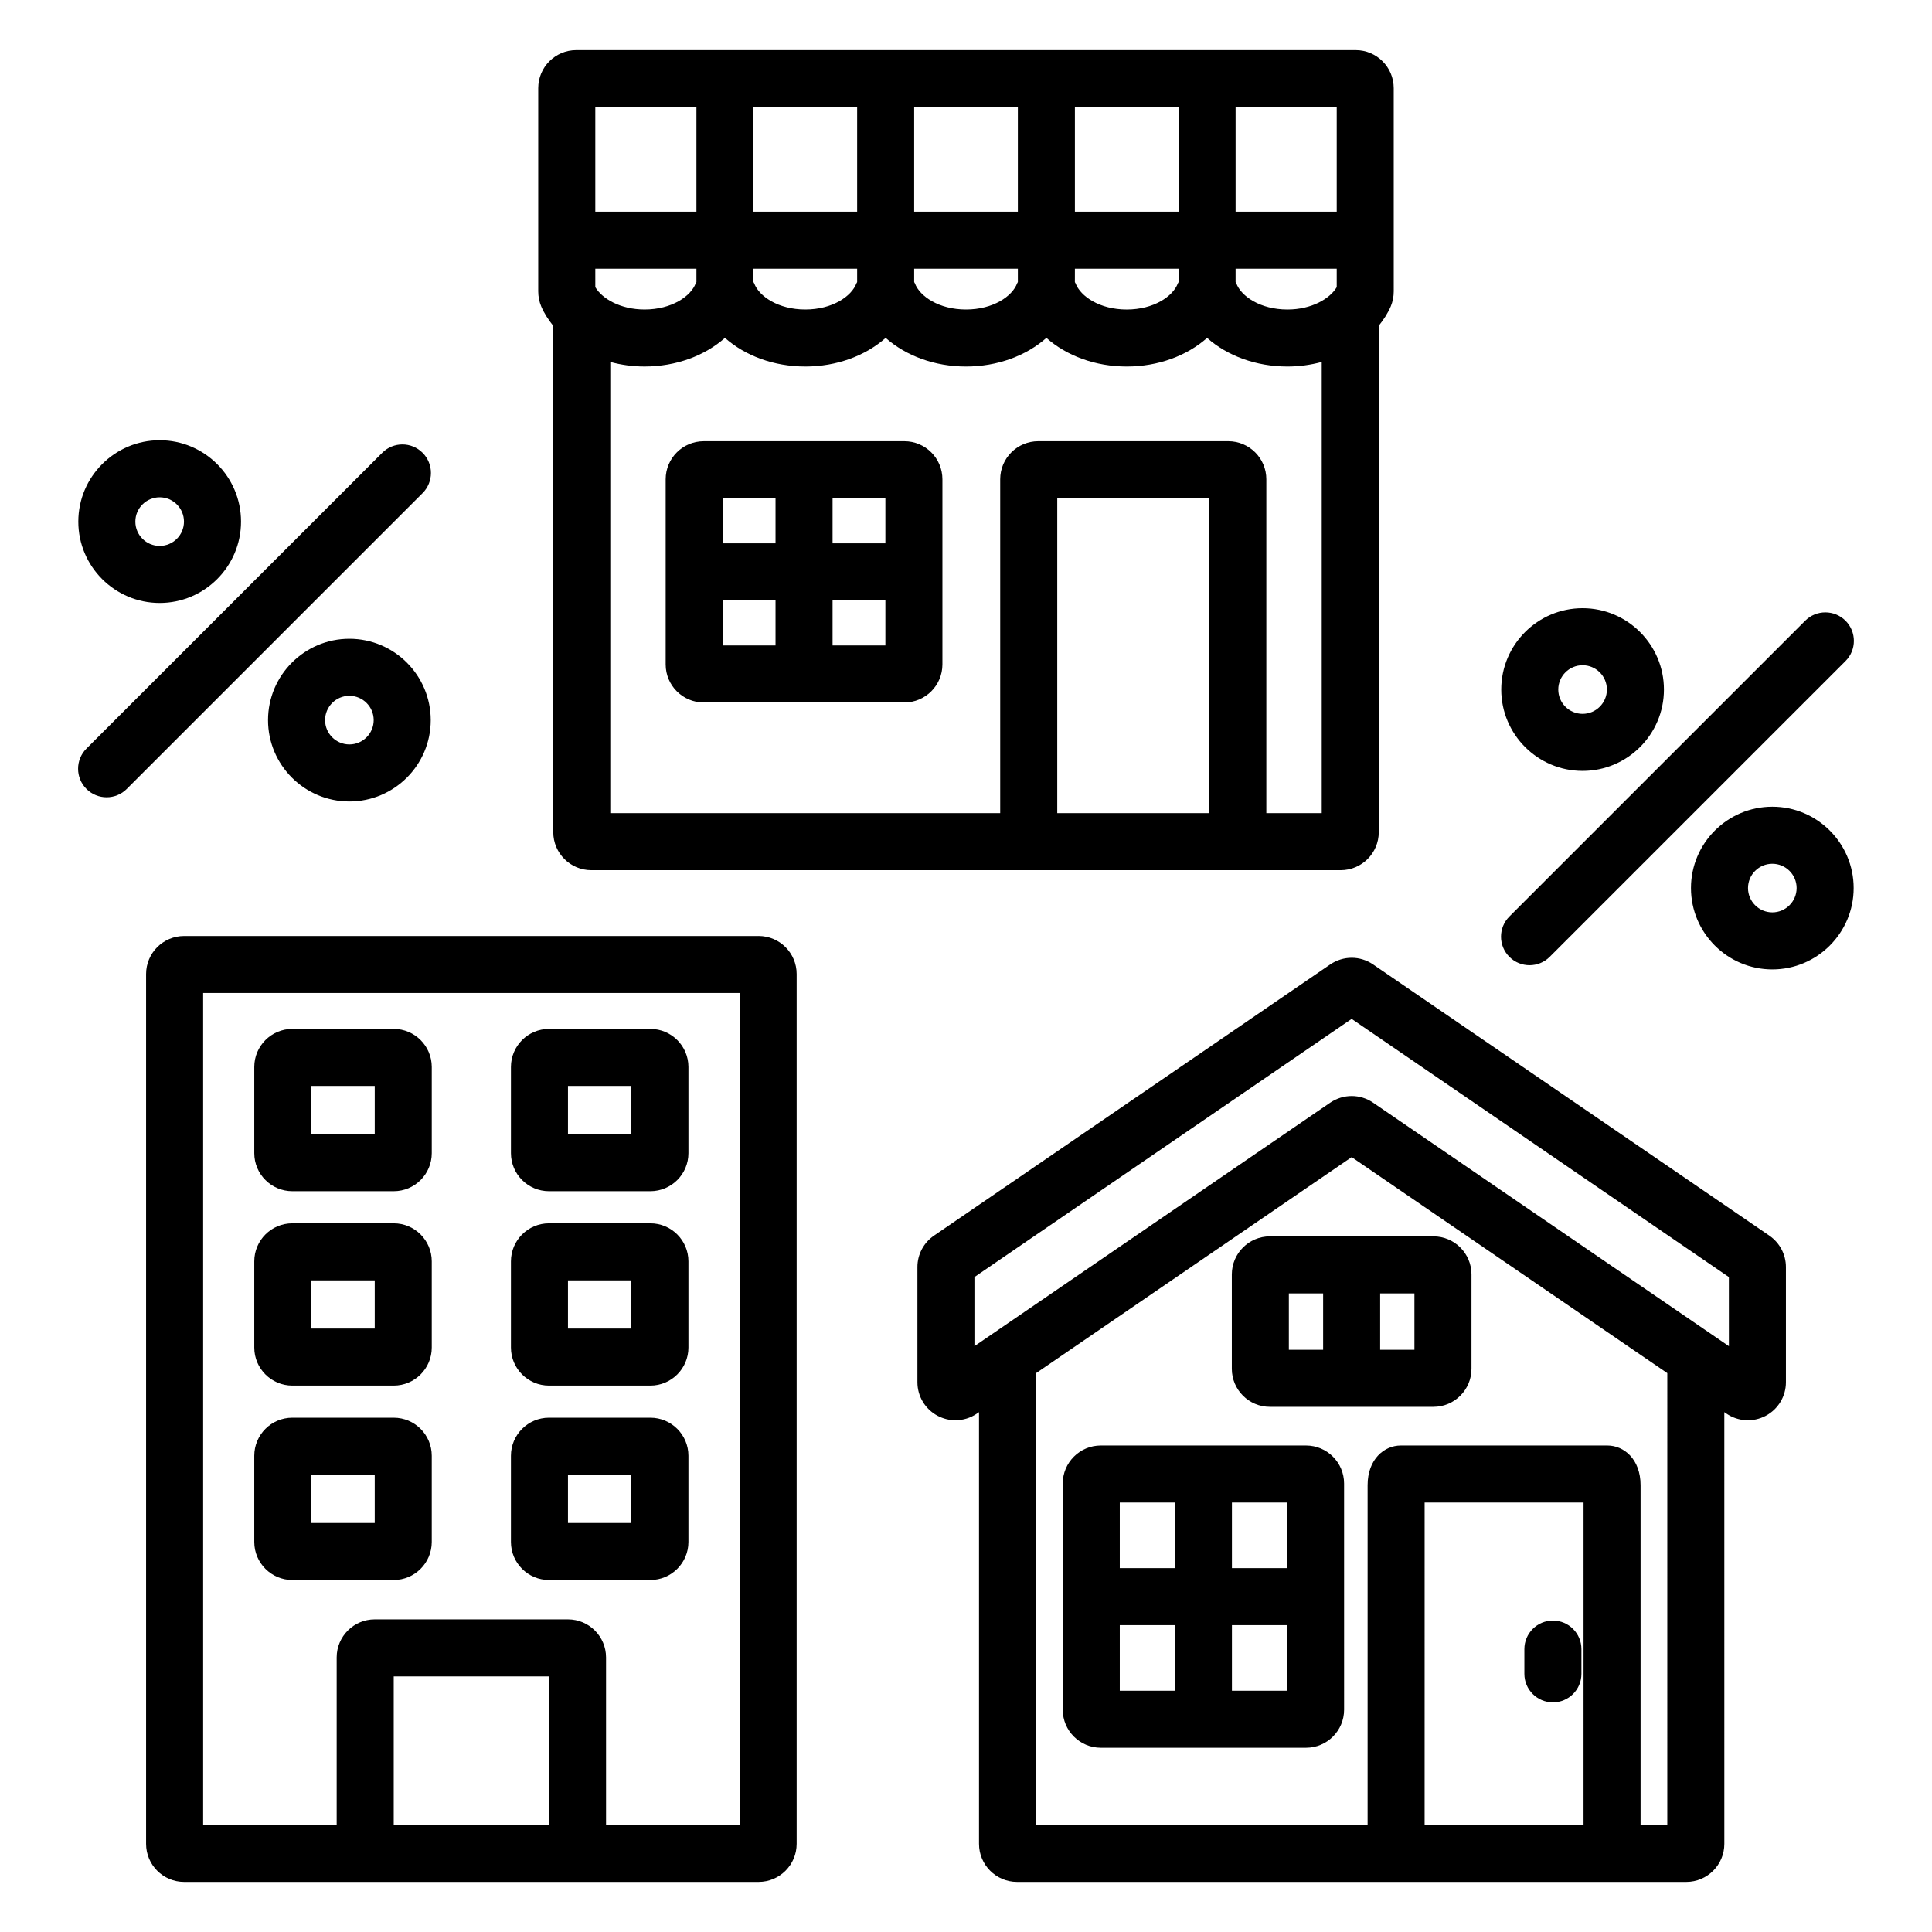 <?xml version="1.0" encoding="UTF-8"?>
<!-- Uploaded to: SVG Repo, www.svgrepo.com, Generator: SVG Repo Mixer Tools -->
<svg fill="#000000" width="800px" height="800px" version="1.1" viewBox="144 144 512 512" xmlns="http://www.w3.org/2000/svg">
 <path d="m290.62 230.35v134.18c0 5.559 4.519 10.078 10.078 10.078h198.61c5.555 0 10.078-4.519 10.078-10.078l-0.004-134.2c1.273-1.594 2.391-3.281 3.184-5.137 0.523-1.254 0.789-2.602 0.789-3.996l-0.004-53.836c0-5.559-4.523-10.078-10.078-10.078h-206.56c-5.559 0-10.078 4.519-10.078 10.078v53.836c0 1.414 0.273 2.773 0.812 4.051 0.789 1.84 1.902 3.519 3.168 5.102zm173.86 129.14h-40.297v-83.453h40.297zm6.965-187.09h26.801v27.695h-26.801zm0 42.812h26.801v4.894c-1.824 3.055-6.641 5.918-13.059 5.918-7.18 0-12.25-3.484-13.551-6.926-0.047-0.125-0.141-0.219-0.191-0.34zm-42.586-42.812h27.473v27.695h-27.473zm0 42.812h27.473v3.555c-0.051 0.117-0.141 0.211-0.188 0.332-1.301 3.441-6.371 6.926-13.551 6.926-7.172 0-12.246-3.484-13.555-6.93-0.043-0.117-0.133-0.207-0.184-0.32zm-42.594-42.812h27.477v27.695h-27.477zm0 42.812h27.477v3.543c-0.055 0.121-0.145 0.215-0.191 0.34-1.301 3.441-6.371 6.926-13.547 6.926-7.176 0-12.25-3.484-13.547-6.926-0.047-0.125-0.141-0.219-0.191-0.34zm-42.59-42.812h27.477v27.695h-27.477zm0 42.812h27.477v3.551c-0.051 0.117-0.141 0.211-0.188 0.332-1.305 3.441-6.375 6.926-13.551 6.926s-12.25-3.484-13.547-6.926c-0.047-0.121-0.137-0.215-0.188-0.336zm13.738 25.922c8.324 0 15.949-2.848 21.297-7.59 5.348 4.742 12.969 7.59 21.297 7.59s15.949-2.848 21.297-7.59c5.348 4.742 12.969 7.59 21.293 7.59 8.324 0 15.949-2.848 21.297-7.586 5.344 4.742 12.969 7.586 21.293 7.586 3.148 0 6.203-0.43 9.086-1.211v119.57h-14.68v-88.488c0-5.559-4.523-10.078-10.078-10.078h-50.371c-5.555 0-10.078 4.519-10.078 10.078v88.492l-103.33-0.004v-119.57c2.883 0.781 5.938 1.207 9.086 1.207 8.328 0 15.949-2.848 21.297-7.59 5.344 4.742 12.965 7.59 21.293 7.59zm-55.652-68.734h26.801v27.695h-26.801zm0 42.812h26.801v3.543c-0.055 0.121-0.145 0.215-0.191 0.34-1.301 3.441-6.371 6.926-13.547 6.926-6.422 0-11.246-2.867-13.059-5.918zm28.727 114.95h53.184c5.559 0 10.078-4.519 10.078-10.078v-49.078c0-5.559-4.519-10.078-10.078-10.078l-53.184 0.004c-5.559 0-10.078 4.519-10.078 10.078v49.078c0.004 5.555 4.523 10.074 10.078 10.074zm34.152-54.117h13.996v11.941h-13.996zm0 27.059h13.996v11.941h-13.996zm-29.113-27.059h13.996v11.941h-13.996zm0 27.059h13.996v11.941h-13.996zm9.516 88.945h-152.25c-5.559 0-10.078 4.519-10.078 10.078v230.52c0 5.555 4.519 10.078 10.078 10.078h152.25c5.559 0 10.078-4.523 10.078-10.078v-230.53c0-5.555-4.519-10.074-10.078-10.074zm-55.547 235.56h-41.156v-39.34h41.156zm50.508 0h-35.395v-44.379c0-5.555-4.519-10.078-10.078-10.078h-51.23c-5.559 0-10.078 4.523-10.078 10.078v44.379h-35.387v-220.45h142.17zm-118.54-167.93h26.879c5.559 0 10.078-4.523 10.078-10.078v-22.852c0-5.555-4.519-10.078-10.078-10.078h-26.879c-5.559 0-10.078 4.523-10.078 10.078v22.852c0.004 5.555 4.523 10.078 10.078 10.078zm5.039-27.891h16.805v12.777h-16.805zm62.98 27.891h26.879c5.559 0 10.078-4.523 10.078-10.078v-22.852c0-5.555-4.519-10.078-10.078-10.078h-26.879c-5.559 0-10.078 4.523-10.078 10.078v22.852c0 5.555 4.519 10.078 10.078 10.078zm5.035-27.891h16.805v12.777h-16.805zm-73.055 79.41h26.879c5.559 0 10.078-4.523 10.078-10.078v-22.852c0-5.555-4.519-10.078-10.078-10.078h-26.879c-5.559 0-10.078 4.523-10.078 10.078v22.852c0.004 5.559 4.523 10.078 10.078 10.078zm5.039-27.891h16.805v12.777h-16.805zm62.98 27.891h26.879c5.559 0 10.078-4.523 10.078-10.078v-22.852c0-5.555-4.519-10.078-10.078-10.078h-26.879c-5.559 0-10.078 4.523-10.078 10.078v22.852c0 5.559 4.519 10.078 10.078 10.078zm5.035-27.891h16.805v12.777h-16.805zm-73.055 79.41h26.879c5.559 0 10.078-4.523 10.078-10.078v-22.852c0-5.555-4.519-10.078-10.078-10.078h-26.879c-5.559 0-10.078 4.523-10.078 10.078v22.852c0.004 5.555 4.523 10.078 10.078 10.078zm5.039-27.891h16.805v12.777h-16.805zm62.98 27.891h26.879c5.559 0 10.078-4.523 10.078-10.078v-22.852c0-5.555-4.519-10.078-10.078-10.078h-26.879c-5.559 0-10.078 4.523-10.078 10.078v22.852c0 5.555 4.519 10.078 10.078 10.078zm5.035-27.891h16.805v12.777h-16.805zm175.93-53.098v25.02c0 5.555 4.523 10.078 10.078 10.078h43.355c5.555 0 10.078-4.523 10.078-10.078v-25.02c0-5.555-4.523-10.078-10.078-10.078h-43.359c-5.555 0-10.074 4.523-10.074 10.078zm39.309 5.039h9.082v14.941h-9.082zm-24.195 0h9.082v14.941h-9.082zm62.414 100.82v-6.555c0-4.172 3.387-7.559 7.559-7.559s7.559 3.387 7.559 7.559v6.555c0 4.172-3.387 7.559-7.559 7.559-4.172-0.004-7.559-3.387-7.559-7.559zm-57.852-60.516h-54.406c-5.555 0-10.078 4.523-10.078 10.078v59.945c0 5.555 4.523 10.078 10.078 10.078h54.406c5.555 0 10.078-4.523 10.078-10.078l-0.004-59.949c0-5.555-4.519-10.074-10.074-10.074zm-34.762 64.984h-14.609v-17.379h14.609zm0-32.492h-14.609v-17.379h14.609zm29.723 32.492h-14.609v-17.379h14.609zm0-32.492h-14.609v-17.379h14.609zm127.82-88.105-105.02-71.875c-3.453-2.348-7.898-2.344-11.352 0-0.004 0.004-0.012 0.008-0.02 0.012l-105.02 71.879c-2.734 1.879-4.367 4.988-4.367 8.305v30.523c0 3.75 2.062 7.164 5.379 8.914 1.48 0.777 3.094 1.168 4.699 1.168 1.996 0 3.981-0.594 5.691-1.766l0.555-0.379v114.41c0 5.555 4.523 10.078 10.078 10.078h177.36c5.555 0 10.078-4.523 10.078-10.078l-0.004-114.41 0.555 0.379c3.094 2.125 7.074 2.348 10.391 0.605 3.316-1.75 5.379-5.164 5.379-8.914v-30.523c0-3.324-1.637-6.43-4.383-8.32zm-49.25 156.15h-42.117l0.004-85.422h42.117zm22.195 0h-7.082v-90.008c0-6.914-4.418-10.527-8.781-10.527h-54.777c-4.363 0-8.781 3.617-8.781 10.527v90.008h-87.863v-119.71l83.641-57.25 83.645 57.246zm16.324-126.86-94.293-64.535c-3.453-2.348-7.906-2.336-11.371 0.012l-94.277 64.523v-18.312l99.969-68.422 99.969 68.422zm-415.86-196.96c11.887 0 21.559-9.672 21.559-21.559s-9.672-21.559-21.559-21.559-21.559 9.672-21.559 21.559c-0.004 11.887 9.672 21.559 21.559 21.559zm0-28c3.551 0 6.441 2.891 6.441 6.441 0 3.555-2.891 6.445-6.441 6.445-3.555 0-6.445-2.891-6.445-6.445 0-3.551 2.891-6.441 6.445-6.441zm50.277 37.492c-11.887 0-21.559 9.672-21.559 21.559s9.672 21.559 21.559 21.559c11.887 0 21.559-9.672 21.559-21.559-0.004-11.887-9.672-21.559-21.559-21.559zm0 28c-3.551 0-6.441-2.891-6.441-6.441 0-3.555 2.891-6.445 6.441-6.445 3.551 0 6.441 2.891 6.441 6.445 0 3.551-2.891 6.441-6.441 6.441zm19.398-66.598-78.391 78.391c-1.477 1.477-3.41 2.215-5.344 2.215s-3.867-0.738-5.344-2.215c-2.953-2.949-2.953-7.738 0-10.688l78.391-78.391c2.953-2.953 7.734-2.953 10.688 0 2.953 2.949 2.953 7.738 0 10.688zm307.41 73.613c11.887 0 21.559-9.672 21.559-21.559 0-11.887-9.672-21.559-21.559-21.559-11.887 0-21.555 9.672-21.555 21.559 0 11.887 9.668 21.559 21.555 21.559zm0-28.004c3.551 0 6.445 2.891 6.445 6.441 0 3.555-2.894 6.445-6.445 6.445-3.551 0-6.441-2.891-6.441-6.445 0.004-3.551 2.891-6.441 6.441-6.441zm50.285 37.496c-11.887 0-21.559 9.672-21.559 21.559 0 11.887 9.672 21.559 21.559 21.559s21.555-9.672 21.555-21.559c0-11.887-9.668-21.559-21.555-21.559zm0 28c-3.551 0-6.445-2.891-6.445-6.441 0-3.551 2.894-6.441 6.445-6.441s6.441 2.891 6.441 6.441c-0.004 3.551-2.891 6.441-6.441 6.441zm-69.684 11.789c-2.953-2.953-2.953-7.738 0-10.688l78.395-78.391c2.953-2.953 7.734-2.953 10.688 0 2.953 2.953 2.953 7.738 0 10.688l-78.395 78.391c-1.477 1.477-3.41 2.215-5.344 2.215s-3.867-0.738-5.344-2.215z"/>
</svg>